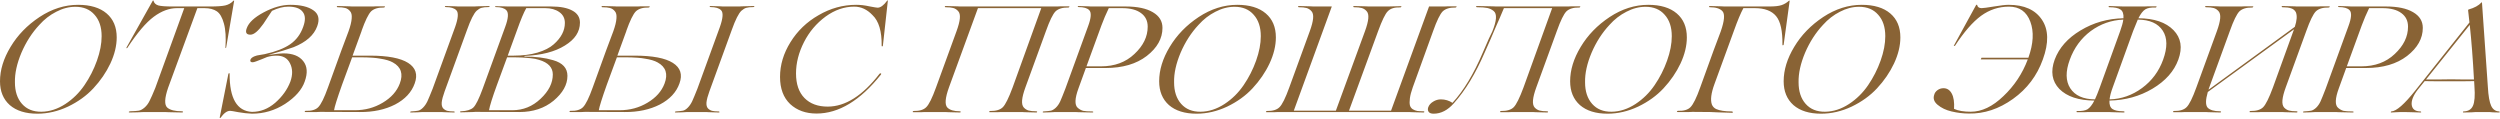<?xml version="1.0" encoding="UTF-8"?> <svg xmlns="http://www.w3.org/2000/svg" width="1830" height="87" viewBox="0 0 1830 87" fill="none"><path d="M27.373 83.223C18.764 83.223 12.031 81.126 7.174 76.931C2.391 72.664 -0 66.851 -0 59.492C-0 51.251 2.575 42.862 7.726 34.327C12.877 25.718 19.941 18.433 28.918 12.473C37.969 6.512 47.387 3.532 57.174 3.532C66.151 3.532 73.105 5.629 78.035 9.824C82.965 14.018 85.43 19.868 85.43 27.373C85.43 33.481 83.885 39.846 80.794 46.468C77.704 53.017 73.546 59.088 68.322 64.68C63.318 70.052 57.137 74.503 49.779 78.035C42.42 81.494 34.952 83.223 27.373 83.223ZM30.353 81.788C36.313 81.715 42.126 79.838 47.792 76.159C53.311 72.553 57.983 67.954 61.81 62.362C65.636 56.77 68.69 50.773 70.971 44.371C73.252 37.969 74.392 32.009 74.392 26.49C74.392 19.868 72.663 14.643 69.205 10.817C65.82 6.917 61.147 4.967 55.187 4.967C50.478 4.967 45.805 6.181 41.17 8.609C36.534 10.964 32.413 14.165 28.808 18.212C23.436 23.952 19.058 30.758 15.673 38.631C12.362 46.505 10.78 53.716 10.927 60.265C10.927 66.887 12.656 72.149 16.114 76.049C19.573 79.948 24.319 81.862 30.353 81.788ZM120.741 82.009H107.827C107.607 82.009 106.797 82.009 105.399 82.009C104.075 82.082 102.419 82.156 100.432 82.23C98.519 82.303 96.643 82.34 94.803 82.34C94.509 82.34 94.325 82.23 94.251 82.009C94.251 81.862 94.435 81.715 94.803 81.567C94.877 81.494 94.987 81.457 95.134 81.457C98.078 81.383 100.212 81.236 101.536 81.015C102.861 80.795 104.259 80.059 105.73 78.808C107.276 77.483 108.526 75.828 109.483 73.841C110.513 71.854 111.911 68.69 113.677 64.349L134.869 5.96H129.571C123.905 5.96 118.239 8.058 112.574 12.252C106.834 16.52 100.395 24.099 93.258 34.989C93.111 35.21 92.927 35.32 92.706 35.32C92.559 35.247 92.522 35.063 92.596 34.768L111.801 0.552C112.022 0.184 112.206 0.184 112.353 0.552C112.794 2.245 113.972 3.385 115.885 3.974C117.798 4.489 121.183 4.746 126.039 4.746H154.075C158.931 4.746 162.537 4.489 164.891 3.974C167.319 3.385 169.306 2.245 170.851 0.552C171.219 0.331 171.403 0.331 171.403 0.552L165.553 34.768L165.333 35.21L165.002 34.989C165.517 27.557 165.149 21.634 163.898 17.219C162.721 12.804 160.991 9.824 158.71 8.278C156.429 6.733 153.412 5.96 149.66 5.96H144.472L123.059 64.238C120.41 71.965 120.226 76.821 122.507 78.808C124.568 80.574 128.136 81.457 133.214 81.457C133.655 81.457 133.913 81.604 133.986 81.898C133.913 82.119 133.766 82.266 133.545 82.34C131.705 82.34 129.829 82.303 127.916 82.23C126.002 82.23 124.384 82.193 123.059 82.119C121.735 82.046 120.962 82.009 120.741 82.009ZM223.044 59.713C220.984 65.673 216.201 71.118 208.695 76.049C201.264 80.832 193.169 83.223 184.413 83.223C181.102 83.076 177.79 82.708 174.479 82.119C171.094 81.457 169.071 81.126 168.409 81.126C166.201 81.126 163.883 82.818 161.455 86.203C161.234 86.497 161.013 86.497 160.793 86.203L167.194 53.974C167.342 53.679 167.562 53.569 167.857 53.642C168.151 53.642 168.225 53.753 168.077 53.974C168.004 72.001 173.449 81.31 184.413 81.898C190.594 81.898 196.26 79.691 201.411 75.276C206.635 70.714 210.351 65.526 212.559 59.713C214.325 54.709 214.251 50.294 212.338 46.468C210.498 42.642 207.224 40.729 202.514 40.729C200.16 40.729 197.842 41.06 195.561 41.722C194.751 42.016 193.5 42.531 191.808 43.267C190.189 43.929 188.754 44.481 187.503 44.923C186.326 45.364 185.48 45.585 184.965 45.585C183.493 45.585 182.941 44.96 183.309 43.709C183.677 42.678 184.707 41.832 186.4 41.17C187.503 40.729 188.681 40.434 189.932 40.287L193.795 39.625C201.742 37.859 207.923 35.467 212.338 32.45C216.826 29.36 220.027 25.092 221.94 19.647C223.706 14.864 223.596 11.222 221.609 8.72C219.696 6.144 216.164 4.857 211.013 4.857C207.408 4.857 203.434 5.887 199.093 7.947L196.002 12.583C194.825 14.496 193.758 16.115 192.801 17.439C189.049 22.738 185.885 25.387 183.309 25.387C180.292 25.387 179.409 23.768 180.66 20.53C182.132 16.483 186.253 12.656 193.022 9.051C199.939 5.372 206.414 3.532 212.448 3.532C219.954 3.532 225.583 4.857 229.336 7.506C233.162 10.081 234.118 13.981 232.205 19.206C229.851 25.754 224.074 30.868 214.876 34.548C211.124 35.946 204.906 37.859 196.223 40.287C201.668 39.478 205.458 39.073 207.592 39.073C214.214 39.073 218.997 40.949 221.94 44.702C224.957 48.455 225.325 53.459 223.044 59.713ZM263.511 82.009L234.372 81.898C233.489 81.898 232.68 81.935 231.944 82.009H223.556C222.967 82.009 222.856 81.825 223.224 81.457C223.298 81.236 223.482 81.126 223.776 81.126C227.971 81.273 231.024 80.39 232.937 78.477C234.998 76.416 237.389 71.56 240.112 63.907L249.825 37.086L255.123 22.958C256.521 19.058 257.293 15.894 257.441 13.466C257.661 11.038 257.257 9.272 256.227 8.168C255.27 6.991 254.093 6.218 252.695 5.85C251.37 5.482 249.53 5.298 247.176 5.298C246.808 5.298 246.587 5.151 246.514 4.857C246.587 4.636 246.734 4.489 246.955 4.415C248.5 4.415 250.082 4.452 251.701 4.526C253.32 4.526 254.681 4.562 255.785 4.636C256.889 4.71 257.551 4.746 257.772 4.746H270.354C270.428 4.746 270.686 4.746 271.127 4.746C271.569 4.746 272.157 4.746 272.893 4.746C273.629 4.673 274.402 4.636 275.211 4.636C276.094 4.636 277.087 4.636 278.191 4.636C279.295 4.636 280.325 4.636 281.282 4.636C281.87 4.636 281.981 4.82 281.613 5.188C281.466 5.409 281.245 5.519 280.95 5.519C276.83 5.445 273.739 6.365 271.679 8.278C269.692 10.265 267.338 15.085 264.615 22.738L264.836 22.296L258.103 40.729H270.796C283.82 40.729 293.129 42.495 298.721 46.027C304.313 49.559 305.932 54.562 303.577 61.038C301.296 67.513 296.513 72.664 289.229 76.49C281.87 80.243 273.298 82.082 263.511 82.009ZM335.365 4.746H347.286C347.507 4.746 348.132 4.71 349.162 4.636C350.266 4.562 351.627 4.526 353.246 4.526C354.865 4.452 356.447 4.415 357.992 4.415C358.434 4.415 358.544 4.562 358.323 4.857C358.25 5.077 358.029 5.188 357.661 5.188C355.38 5.188 353.651 5.372 352.473 5.74C351.37 6.034 350.192 6.733 348.941 7.837C346.881 9.75 344.526 14.422 341.877 21.855L325.432 66.998C324.254 70.236 323.555 72.885 323.334 74.945C323.187 76.931 323.555 78.403 324.438 79.36C325.321 80.243 326.315 80.832 327.418 81.126C328.596 81.42 330.214 81.567 332.275 81.567C332.643 81.567 332.827 81.715 332.827 82.009C332.827 82.23 332.716 82.34 332.496 82.34C331.171 82.34 329.81 82.303 328.412 82.23C327.014 82.23 325.836 82.193 324.88 82.119C323.923 82.046 323.371 82.009 323.224 82.009H311.304C311.083 82.009 310.421 82.009 309.317 82.009C308.287 82.082 306.962 82.156 305.343 82.23C303.725 82.303 302.142 82.34 300.597 82.34C300.303 82.34 300.193 82.193 300.266 81.898L300.818 81.567C303.32 81.42 305.086 81.236 306.116 81.015C307.22 80.795 308.397 80.059 309.648 78.808C310.899 77.557 311.966 76.012 312.849 74.172C313.732 72.259 315.02 69.168 316.712 64.901L333.158 19.757C335.439 13.282 335.733 9.198 334.041 7.506C332.569 5.96 329.994 5.188 326.315 5.188C325.947 5.188 325.726 5.041 325.652 4.746C325.652 4.526 325.8 4.415 326.094 4.415C327.418 4.415 328.78 4.452 330.178 4.526C331.576 4.526 332.753 4.562 333.71 4.636C334.666 4.71 335.218 4.746 335.365 4.746ZM244.527 80.684H259.759C267.264 80.684 274.07 78.845 280.178 75.165C286.359 71.486 290.516 66.814 292.65 61.148C295.299 54.157 293.607 49.007 287.573 45.695C285.365 44.444 282.275 43.525 278.301 42.936C276.756 42.642 274.99 42.421 273.003 42.274C270.354 42.053 266.97 41.943 262.849 41.943H257.772L250.377 62.031C246.845 71.965 244.895 78.183 244.527 80.684ZM380.153 82.009L347.924 81.898C347.703 81.898 347.041 81.935 345.937 82.009C344.907 82.009 343.582 82.046 341.964 82.119C340.345 82.193 338.763 82.23 337.218 82.23C336.85 82.23 336.702 82.082 336.776 81.788C336.85 81.567 337.07 81.457 337.438 81.457C341.633 81.31 344.649 80.39 346.489 78.698C348.329 76.931 350.61 72.333 353.332 64.901L369.778 19.757C372.133 13.429 372.427 9.345 370.661 7.506C369.189 5.96 366.614 5.188 362.935 5.188C362.567 5.188 362.383 5.077 362.383 4.857L362.714 4.526C364.48 4.526 366.467 4.562 368.674 4.636L371.986 4.746H403.442C410.065 4.746 415.216 5.74 418.895 7.726C422.648 9.713 424.524 12.656 424.524 16.556C424.524 23.253 420.845 28.845 413.487 33.333C406.202 37.896 396.342 40.434 383.906 40.949L383.796 41.391C391.964 41.391 398.991 42.274 404.877 44.04C411.868 46.027 415.363 49.853 415.363 55.519C415.363 61.994 411.978 68.065 405.208 73.731C398.512 79.249 390.161 82.009 380.153 82.009ZM378.387 22.296L371.655 40.729H376.07C382.545 40.729 388.321 39.993 393.398 38.521C398.549 36.976 402.523 34.952 405.319 32.45C410.764 27.668 413.487 22.443 413.487 16.777C413.487 13.392 412.125 10.743 409.403 8.83C406.68 6.917 403.259 5.96 399.138 5.96H385.231C383.465 8.977 381.184 14.422 378.387 22.296ZM375.959 41.943H371.213L363.818 62.031C360.433 71.302 358.483 77.52 357.968 80.684H375.076C382.95 80.684 389.83 77.888 395.716 72.296C401.676 66.704 404.657 60.78 404.657 54.525C404.657 49.375 401.309 45.806 394.613 43.819C392.847 43.23 390.786 42.826 388.432 42.605C384.532 42.163 380.374 41.943 375.959 41.943ZM457.314 82.009L428.175 81.898C427.292 81.898 426.483 81.935 425.747 82.009H417.358C416.77 82.009 416.659 81.825 417.027 81.457C417.101 81.236 417.285 81.126 417.579 81.126C421.773 81.273 424.827 80.39 426.74 78.477C428.801 76.416 431.192 71.56 433.915 63.907L443.628 37.086L448.926 22.958C450.324 19.058 451.096 15.894 451.243 13.466C451.464 11.038 451.059 9.272 450.029 8.168C449.073 6.991 447.895 6.218 446.497 5.85C445.173 5.482 443.333 5.298 440.979 5.298C440.611 5.298 440.39 5.151 440.316 4.857C440.39 4.636 440.537 4.489 440.758 4.415C442.303 4.415 443.885 4.452 445.504 4.526C447.123 4.526 448.484 4.562 449.588 4.636C450.692 4.71 451.354 4.746 451.575 4.746H464.157C464.231 4.746 464.488 4.746 464.93 4.746C465.371 4.746 465.96 4.746 466.696 4.746C467.432 4.673 468.204 4.636 469.014 4.636C469.897 4.636 470.89 4.636 471.994 4.636C473.098 4.636 474.128 4.636 475.084 4.636C475.673 4.636 475.783 4.82 475.416 5.188C475.268 5.409 475.048 5.519 474.753 5.519C470.633 5.445 467.542 6.365 465.482 8.278C463.495 10.265 461.14 15.085 458.418 22.738L458.639 22.296L451.906 40.729H464.599C477.623 40.729 486.931 42.495 492.524 46.027C498.116 49.559 499.735 54.562 497.38 61.038C495.099 67.513 490.316 72.664 483.031 76.49C475.673 80.243 467.101 82.082 457.314 82.009ZM529.168 4.746H541.089C541.309 4.746 541.935 4.71 542.965 4.636C544.069 4.562 545.43 4.526 547.049 4.526C548.668 4.452 550.25 4.415 551.795 4.415C552.237 4.415 552.347 4.562 552.126 4.857C552.053 5.077 551.832 5.188 551.464 5.188C549.183 5.188 547.454 5.372 546.276 5.74C545.173 6.034 543.995 6.733 542.744 7.837C540.684 9.75 538.329 14.422 535.68 21.855L519.234 66.998C518.057 70.236 517.358 72.885 517.137 74.945C516.99 76.931 517.358 78.403 518.241 79.36C519.124 80.243 520.117 80.832 521.221 81.126C522.398 81.42 524.017 81.567 526.078 81.567C526.446 81.567 526.63 81.715 526.63 82.009C526.63 82.23 526.519 82.34 526.298 82.34C524.974 82.34 523.613 82.303 522.215 82.23C520.816 82.23 519.639 82.193 518.683 82.119C517.726 82.046 517.174 82.009 517.027 82.009H505.106C504.886 82.009 504.223 82.009 503.12 82.009C502.09 82.082 500.765 82.156 499.146 82.23C497.527 82.303 495.945 82.34 494.4 82.34C494.106 82.34 493.995 82.193 494.069 81.898L494.621 81.567C497.123 81.42 498.889 81.236 499.919 81.015C501.023 80.795 502.2 80.059 503.451 78.808C504.702 77.557 505.769 76.012 506.652 74.172C507.535 72.259 508.822 69.168 510.515 64.901L526.961 19.757C529.242 13.282 529.536 9.198 527.844 7.506C526.372 5.96 523.797 5.188 520.117 5.188C519.749 5.188 519.529 5.041 519.455 4.746C519.455 4.526 519.602 4.415 519.897 4.415C521.221 4.415 522.582 4.452 523.981 4.526C525.379 4.526 526.556 4.562 527.513 4.636C528.469 4.71 529.021 4.746 529.168 4.746ZM438.33 80.684H453.561C461.067 80.684 467.873 78.845 473.981 75.165C480.162 71.486 484.319 66.814 486.453 61.148C489.102 54.157 487.41 49.007 481.376 45.695C479.168 44.444 476.078 43.525 472.104 42.936C470.559 42.642 468.793 42.421 466.806 42.274C464.157 42.053 460.772 41.943 456.652 41.943H451.575L444.179 62.031C440.647 71.965 438.698 78.183 438.33 80.684ZM597.697 83.112C589.824 83.112 583.385 80.795 578.382 76.159C573.451 71.45 570.986 64.827 570.986 56.291C570.986 47.535 573.525 39.073 578.602 30.905C583.68 22.664 590.523 16.078 599.132 11.148C607.815 6.071 617.013 3.532 626.726 3.532C629.89 3.532 633.091 3.9 636.328 4.636C639.787 5.298 641.81 5.629 642.399 5.629C644.533 5.629 646.851 3.937 649.353 0.552C649.426 0.258 649.573 0.184 649.794 0.331L649.905 0.552L646.262 33.554C646.189 33.922 645.968 34.032 645.6 33.885C645.379 33.885 645.306 33.775 645.379 33.554C645.526 22.885 643.282 15.379 638.646 11.038C634.746 6.917 630.295 4.857 625.291 4.857C618.006 4.857 611.016 7.285 604.32 12.142C597.624 17.072 592.362 23.289 588.536 30.795C584.636 38.447 582.686 46.1 582.686 53.753C582.686 61.553 584.746 67.55 588.867 71.744C592.988 75.938 598.654 78.035 605.865 78.035C618.816 78.035 631.472 70.015 643.834 53.974C644.57 53.532 644.974 53.569 645.048 54.084L644.827 54.636C629.669 73.62 613.959 83.112 597.697 83.112ZM782.298 4.636C782.887 4.636 782.997 4.82 782.629 5.188C782.556 5.409 782.335 5.519 781.967 5.519C777.847 5.445 774.756 6.365 772.696 8.278C770.709 10.265 768.354 15.085 765.632 22.738L750.621 63.907C749.223 67.734 748.413 70.861 748.193 73.289C747.972 75.717 748.376 77.52 749.407 78.698C750.437 79.801 751.614 80.537 752.939 80.905C754.337 81.273 756.213 81.457 758.568 81.457C758.936 81.457 759.156 81.604 759.23 81.898C759.156 82.119 759.009 82.266 758.789 82.34C757.243 82.34 755.661 82.303 754.042 82.23C752.424 82.23 751.062 82.193 749.959 82.119C748.855 82.046 748.193 82.009 747.972 82.009H735.389H734.616C734.175 82.009 733.586 82.009 732.85 82.009C732.188 82.082 731.416 82.119 730.533 82.119C729.723 82.119 728.767 82.119 727.663 82.119C726.559 82.119 725.529 82.119 724.572 82.119C723.984 82.119 723.873 81.935 724.241 81.567C724.388 81.347 724.572 81.236 724.793 81.236C729.061 81.31 732.151 80.39 734.065 78.477C735.978 76.564 738.369 71.744 741.239 64.018L762.21 5.96H715.853L694.661 63.907C691.865 71.633 691.46 76.564 693.447 78.698C695.213 80.537 698.266 81.457 702.608 81.457C702.976 81.457 703.196 81.604 703.27 81.898C703.196 82.119 703.049 82.266 702.828 82.34C701.283 82.34 699.701 82.303 698.082 82.23C696.463 82.23 695.102 82.193 693.998 82.119C692.895 82.046 692.232 82.009 692.012 82.009H679.429H678.767C678.252 82.009 677.626 82.009 676.89 82.009C676.228 82.082 675.455 82.119 674.572 82.119C673.763 82.119 672.806 82.119 671.703 82.119C670.599 82.119 669.569 82.119 668.612 82.119C668.024 82.119 667.913 81.935 668.281 81.567C668.355 81.347 668.539 81.236 668.833 81.236C673.027 81.31 676.081 80.39 677.994 78.477C679.981 76.564 682.372 71.744 685.168 64.018L700.179 22.848C701.578 19.021 702.387 15.894 702.608 13.466C702.828 11.038 702.424 9.272 701.394 8.168C700.363 6.991 699.149 6.218 697.751 5.85C696.427 5.482 694.587 5.298 692.232 5.298C691.865 5.298 691.644 5.151 691.57 4.857C691.644 4.636 691.791 4.489 692.012 4.415C693.557 4.415 695.139 4.452 696.758 4.526C698.377 4.526 699.738 4.562 700.842 4.636C701.945 4.71 702.608 4.746 702.828 4.746H771.482H772.144C772.659 4.746 773.248 4.746 773.91 4.746C774.646 4.673 775.418 4.636 776.228 4.636C777.111 4.636 778.104 4.636 779.208 4.636C780.312 4.636 781.342 4.636 782.298 4.636ZM798.5 4.746H823.997C832.532 4.746 839.155 6.144 843.864 8.941C848.574 11.663 850.928 15.489 850.928 20.42C850.928 28.146 847.102 34.989 839.449 40.949C831.797 46.836 821.753 49.779 809.317 49.779H794.858L789.449 64.68C786.727 72.112 786.543 76.858 788.898 78.918C790.149 80.022 791.473 80.758 792.871 81.126C794.343 81.42 796.55 81.567 799.494 81.567C800.009 81.567 800.266 81.715 800.266 82.009C800.266 82.23 800.082 82.34 799.714 82.34C797.948 82.34 796.109 82.303 794.196 82.23C792.282 82.23 790.664 82.193 789.339 82.119C788.088 82.046 787.352 82.009 787.132 82.009H774.438C774.218 82.009 773.555 82.009 772.452 82.009C771.348 82.082 769.987 82.156 768.368 82.23C766.749 82.303 765.167 82.34 763.622 82.34C763.327 82.34 763.217 82.193 763.291 81.898C763.438 81.678 763.622 81.567 763.842 81.567C766.344 81.42 768.147 81.236 769.251 81.015C770.281 80.795 771.458 80.096 772.783 78.918C774.107 77.667 775.211 76.085 776.094 74.172C776.977 72.185 778.228 69.095 779.847 64.901L796.403 19.426C798.758 13.172 799.052 9.161 797.286 7.395C795.814 5.924 793.239 5.188 789.56 5.188C789.192 5.188 788.971 5.041 788.898 4.746C788.898 4.526 789.045 4.415 789.339 4.415C790.664 4.415 792.025 4.452 793.423 4.526C794.821 4.526 795.962 4.562 796.845 4.636C797.801 4.71 798.353 4.746 798.5 4.746ZM795.299 48.565H805.895C815.903 48.565 824.07 45.548 830.399 39.514C836.874 33.481 840.112 26.821 840.112 19.537C840.112 15.269 838.493 11.957 835.255 9.603C832.017 7.175 827.418 5.96 821.458 5.96H811.635C809.574 10.228 807.772 14.459 806.226 18.654L795.299 48.565ZM875.88 83.223C867.271 83.223 860.538 81.126 855.681 76.931C850.898 72.664 848.507 66.851 848.507 59.492C848.507 51.251 851.082 42.862 856.233 34.327C861.384 25.718 868.448 18.433 877.425 12.473C886.476 6.512 895.895 3.532 905.681 3.532C914.658 3.532 921.612 5.629 926.542 9.824C931.472 14.018 933.937 19.868 933.937 27.373C933.937 33.481 932.392 39.846 929.301 46.468C926.211 53.017 922.053 59.088 916.829 64.68C911.825 70.052 905.644 74.503 898.286 78.035C890.928 81.494 883.459 83.223 875.88 83.223ZM878.86 81.788C884.82 81.715 890.633 79.838 896.299 76.159C901.818 72.553 906.491 67.954 910.317 62.362C914.143 56.77 917.197 50.773 919.478 44.371C921.759 37.969 922.9 32.009 922.9 26.49C922.9 19.868 921.17 14.643 917.712 10.817C914.327 6.917 909.655 4.967 903.694 4.967C898.985 4.967 894.313 6.181 889.677 8.609C885.041 10.964 880.92 14.165 877.315 18.212C871.943 23.952 867.565 30.758 864.18 38.631C860.869 46.505 859.287 53.716 859.434 60.265C859.434 66.887 861.163 72.149 864.622 76.049C868.08 79.948 872.826 81.862 878.86 81.788ZM1065.72 4.636C1066.3 4.636 1066.42 4.82 1066.05 5.188C1065.9 5.409 1065.68 5.519 1065.39 5.519C1061.26 5.445 1058.17 6.365 1056.11 8.278C1054.13 10.265 1051.77 15.085 1049.05 22.738L1034.15 63.907C1033.05 66.998 1032.35 69.647 1032.05 71.854C1031.76 74.062 1031.76 75.791 1032.05 77.042C1032.35 78.219 1033.01 79.176 1034.04 79.912C1035.14 80.574 1036.28 81.015 1037.46 81.236C1038.64 81.383 1040.15 81.457 1041.99 81.457C1042.35 81.457 1042.57 81.604 1042.65 81.898C1042.57 82.119 1042.43 82.266 1042.21 82.34C1040.66 82.34 1039.08 82.303 1037.46 82.23C1035.84 82.23 1034.48 82.193 1033.38 82.119C1032.27 82.046 1031.61 82.009 1031.39 82.009H938.012H937.35C936.835 82.009 936.21 82.009 935.474 82.009C934.812 82.082 934.039 82.119 933.156 82.119C932.346 82.119 931.39 82.119 930.286 82.119C929.182 82.119 928.152 82.119 927.196 82.119C926.607 82.119 926.497 81.935 926.865 81.567C926.938 81.347 927.122 81.236 927.416 81.236C931.611 81.31 934.664 80.39 936.577 78.477C938.564 76.564 940.956 71.744 943.752 64.018L958.763 22.848C960.161 19.021 960.97 15.894 961.191 13.466C961.412 11.038 961.007 9.272 959.977 8.168C958.947 6.991 957.733 6.218 956.335 5.85C955.01 5.482 953.171 5.298 950.816 5.298C950.448 5.298 950.227 5.151 950.154 4.857C950.227 4.636 950.374 4.489 950.595 4.415C952.14 4.415 953.722 4.452 955.341 4.526C956.96 4.526 958.321 4.562 959.425 4.636C960.529 4.71 961.191 4.746 961.412 4.746H974.878L947.063 81.015H977.858L999.16 22.848C1000.56 19.021 1001.37 15.894 1001.59 13.466C1001.81 11.038 1001.4 9.272 1000.37 8.168C999.344 6.991 998.13 6.218 996.732 5.85C995.407 5.482 993.568 5.298 991.213 5.298C990.845 5.298 990.624 5.151 990.551 4.857C990.624 4.636 990.772 4.489 990.992 4.415C992.538 4.415 994.12 4.452 995.738 4.526C997.357 4.526 998.719 4.562 999.822 4.636C1000.93 4.71 1001.59 4.746 1001.81 4.746H1014.39C1014.47 4.746 1015.05 4.746 1016.16 4.746C1017.34 4.673 1018.77 4.636 1020.46 4.636C1022.15 4.562 1023.77 4.526 1025.32 4.526C1025.91 4.526 1026.02 4.71 1025.65 5.077C1025.5 5.298 1025.28 5.409 1024.99 5.409C1020.79 5.261 1017.74 6.218 1015.83 8.278C1013.99 10.118 1011.63 14.974 1008.76 22.848L987.46 81.015H1018.25L1046.07 4.746H1054.9H1055.67C1056.11 4.746 1056.67 4.746 1057.33 4.746C1058.06 4.673 1058.84 4.636 1059.65 4.636C1060.53 4.636 1061.52 4.636 1062.63 4.636C1063.73 4.636 1064.76 4.636 1065.72 4.636ZM1156.27 4.636C1156.85 4.636 1156.96 4.82 1156.6 5.188C1156.52 5.409 1156.3 5.519 1155.93 5.519C1151.81 5.445 1148.72 6.365 1146.66 8.278C1144.68 10.265 1142.32 15.085 1139.6 22.738L1124.59 63.907C1123.19 67.734 1122.38 70.861 1122.16 73.289C1121.94 75.717 1122.34 77.52 1123.37 78.698C1124.4 79.801 1125.58 80.537 1126.91 80.905C1128.3 81.273 1130.18 81.457 1132.53 81.457C1132.9 81.457 1133.12 81.604 1133.2 81.898C1133.12 82.119 1132.98 82.266 1132.76 82.34C1131.21 82.34 1129.63 82.303 1128.01 82.23C1126.39 82.23 1125.03 82.193 1123.93 82.119C1122.82 82.046 1122.16 82.009 1121.94 82.009H1109.36H1108.58C1108.14 82.009 1107.55 82.009 1106.82 82.009C1106.15 82.082 1105.38 82.119 1104.5 82.119C1103.69 82.119 1102.73 82.119 1101.63 82.119C1100.53 82.119 1099.5 82.119 1098.54 82.119C1097.95 82.119 1097.84 81.935 1098.21 81.567C1098.35 81.347 1098.54 81.236 1098.76 81.236C1103.03 81.31 1106.12 80.39 1108.03 78.477C1109.94 76.564 1112.34 71.744 1115.21 64.018L1136.18 5.96H1100.86L1097.77 13.245C1097.18 14.717 1096.04 17.329 1094.34 21.082C1092.73 24.835 1091.66 27.336 1091.14 28.587L1086.84 38.3C1080.14 53.826 1072.6 66.262 1064.21 75.607C1059.72 80.684 1054.79 83.223 1049.42 83.223C1047.73 83.223 1046.55 82.818 1045.89 82.009C1045.15 81.126 1045.01 79.985 1045.45 78.587C1046.04 76.895 1047.25 75.497 1049.09 74.393C1050.86 73.289 1052.73 72.737 1054.72 72.737C1057.81 72.737 1060.64 73.584 1063.22 75.276C1071.39 66.372 1078.78 54.121 1085.4 38.521L1089.82 28.367L1092.36 23.069C1095.6 15.122 1095.93 10.118 1093.35 8.058C1092.03 6.954 1090.48 6.218 1088.72 5.85C1087.02 5.482 1084.56 5.298 1081.32 5.298C1080.81 5.298 1080.51 5.151 1080.44 4.857C1080.51 4.636 1080.69 4.489 1080.99 4.415C1082.98 4.415 1085.04 4.452 1087.17 4.526C1089.38 4.526 1091.22 4.562 1092.69 4.636C1094.16 4.71 1095.04 4.746 1095.34 4.746H1145.45H1146.11C1146.63 4.746 1147.21 4.746 1147.88 4.746C1148.61 4.673 1149.38 4.636 1150.19 4.636C1151.08 4.636 1152.07 4.636 1153.17 4.636C1154.28 4.636 1155.31 4.636 1156.27 4.636ZM1176.72 83.223C1168.11 83.223 1161.37 81.126 1156.52 76.931C1151.73 72.664 1149.34 66.851 1149.34 59.492C1149.34 51.251 1151.92 42.862 1157.07 34.327C1162.22 25.718 1169.28 18.433 1178.26 12.473C1187.31 6.512 1196.73 3.532 1206.52 3.532C1215.49 3.532 1222.45 5.629 1227.38 9.824C1232.31 14.018 1234.77 19.868 1234.77 27.373C1234.77 33.481 1233.23 39.846 1230.14 46.468C1227.05 53.017 1222.89 59.088 1217.67 64.68C1212.66 70.052 1206.48 74.503 1199.12 78.035C1191.76 81.494 1184.3 83.223 1176.72 83.223ZM1179.7 81.788C1185.66 81.715 1191.47 79.838 1197.14 76.159C1202.65 72.553 1207.33 67.954 1211.15 62.362C1214.98 56.77 1218.03 50.773 1220.31 44.371C1222.6 37.969 1223.74 32.009 1223.74 26.49C1223.74 19.868 1222.01 14.643 1218.55 10.817C1215.16 6.917 1210.49 4.967 1204.53 4.967C1199.82 4.967 1195.15 6.181 1190.51 8.609C1185.88 10.964 1181.76 14.165 1178.15 18.212C1172.78 23.952 1168.4 30.758 1165.02 38.631C1161.71 46.505 1160.12 53.716 1160.27 60.265C1160.27 66.887 1162 72.149 1165.46 76.049C1168.92 79.948 1173.66 81.862 1179.7 81.788ZM1309.49 0.552C1309.78 0.405 1309.97 0.405 1310.04 0.552L1305.63 32.782C1305.55 32.929 1305.44 33.039 1305.29 33.113C1305.15 33.186 1305 33.186 1304.85 33.113C1304.78 33.039 1304.74 32.929 1304.74 32.782C1304.89 22.701 1303.34 15.71 1300.11 11.81C1296.87 7.91 1291.68 5.96 1284.54 5.96H1276.16C1274.17 9.64 1271.89 15.085 1269.31 22.296L1254.96 61.589C1252.54 68.212 1251.91 73.179 1253.09 76.49C1253.68 77.962 1254.71 79.066 1256.18 79.801C1258.83 80.979 1262.62 81.567 1267.55 81.567C1268.13 81.567 1268.43 81.751 1268.43 82.119C1268.5 82.266 1268.47 82.377 1268.32 82.45C1268.25 82.524 1268.1 82.561 1267.88 82.561L1257.06 82.23L1252.2 82.009L1238.85 81.898C1237.97 81.898 1237.16 81.935 1236.42 82.009H1228.03C1227.44 82.009 1227.33 81.825 1227.7 81.457C1227.77 81.236 1227.96 81.126 1228.25 81.126C1232.45 81.273 1235.5 80.39 1237.41 78.477C1239.47 76.416 1241.87 71.56 1244.59 63.907L1254.3 37.086L1259.6 22.958C1262.32 15.158 1262.73 10.228 1260.81 8.168C1259.05 6.255 1255.99 5.298 1251.65 5.298C1251.28 5.298 1251.06 5.151 1250.99 4.857C1251.06 4.636 1251.21 4.489 1251.43 4.415C1252.98 4.415 1254.56 4.452 1256.18 4.526C1257.8 4.526 1259.16 4.562 1260.26 4.636C1261.37 4.71 1262.03 4.746 1262.25 4.746H1295.14C1299.11 4.746 1302.09 4.415 1304.08 3.753C1306.07 3.091 1307.87 2.024 1309.49 0.552ZM1333.01 83.223C1324.4 83.223 1317.67 81.126 1312.81 76.931C1308.03 72.664 1305.64 66.851 1305.64 59.492C1305.64 51.251 1308.21 42.862 1313.36 34.327C1318.51 25.718 1325.58 18.433 1334.55 12.473C1343.6 6.512 1353.02 3.532 1362.81 3.532C1371.79 3.532 1378.74 5.629 1383.67 9.824C1388.6 14.018 1391.07 19.868 1391.07 27.373C1391.07 33.481 1389.52 39.846 1386.43 46.468C1383.34 53.017 1379.18 59.088 1373.96 64.68C1368.95 70.052 1362.77 74.503 1355.42 78.035C1348.06 81.494 1340.59 83.223 1333.01 83.223ZM1335.99 81.788C1341.95 81.715 1347.76 79.838 1353.43 76.159C1358.95 72.553 1363.62 67.954 1367.45 62.362C1371.27 56.77 1374.33 50.773 1376.61 44.371C1378.89 37.969 1380.03 32.009 1380.03 26.49C1380.03 19.868 1378.3 14.643 1374.84 10.817C1371.46 6.917 1366.78 4.967 1360.82 4.967C1356.11 4.967 1351.44 6.181 1346.81 8.609C1342.17 10.964 1338.05 14.165 1334.44 18.212C1329.07 23.952 1324.69 30.758 1321.31 38.631C1318 46.505 1316.42 53.716 1316.56 60.265C1316.56 66.887 1318.29 72.149 1321.75 76.049C1325.21 79.948 1329.96 81.862 1335.99 81.788ZM1470.32 3.532C1481.72 3.532 1489.85 7.175 1494.71 14.459C1499.57 21.671 1499.79 31.347 1495.37 43.488C1491.1 55.408 1483.82 65.048 1473.52 72.406C1463.22 79.764 1452.44 83.333 1441.18 83.112C1437.06 83.112 1432.83 82.597 1428.48 81.567C1424.44 80.611 1421.05 78.992 1418.33 76.711C1415.68 74.503 1414.87 72.001 1415.9 69.205C1416.2 68.028 1416.97 66.961 1418.22 66.004C1419.54 65.048 1421.02 64.57 1422.64 64.57C1425.28 64.57 1427.31 65.894 1428.71 68.543C1430.1 71.118 1430.66 74.834 1430.36 79.691C1433.38 81.089 1437.46 81.788 1442.61 81.788C1450.63 81.788 1458.58 77.999 1466.45 70.419C1474.47 62.84 1480.43 53.863 1484.33 43.488H1449.9L1450.45 42.274H1484.78C1488.46 31.972 1488.93 23.179 1486.21 15.894C1483.49 8.536 1478.26 4.857 1470.54 4.857C1463.11 4.857 1456.3 7.101 1450.12 11.59C1444.01 16.078 1437.65 23.4 1431.02 33.554H1430.14L1446.59 3.532H1447.25C1447.54 5.151 1448.65 5.96 1450.56 5.96C1451.74 5.96 1454.75 5.556 1459.61 4.746C1464.47 3.937 1468.04 3.532 1470.32 3.532ZM1565.3 13.356C1576.85 13.429 1585.42 16.336 1591.02 22.075C1596.54 27.741 1597.71 34.916 1594.55 43.598C1591.46 52.134 1585.17 59.235 1575.67 64.901C1566.26 70.493 1555.73 73.4 1544.11 73.62C1543.96 76.637 1544.7 78.698 1546.31 79.801C1547.93 80.905 1550.62 81.457 1554.37 81.457C1554.89 81.457 1555.14 81.641 1555.14 82.009C1555.14 82.23 1555 82.34 1554.7 82.34C1553.16 82.34 1551.54 82.303 1549.85 82.23C1548.23 82.23 1546.87 82.193 1545.76 82.119C1544.66 82.046 1544 82.009 1543.78 82.009H1531.19H1530.42C1529.98 82.009 1529.39 82.009 1528.65 82.009C1527.99 82.082 1527.22 82.119 1526.34 82.119C1525.53 82.119 1524.57 82.119 1523.47 82.119C1522.36 82.119 1521.33 82.119 1520.38 82.119C1519.93 82.119 1519.82 81.935 1520.05 81.567C1520.19 81.347 1520.38 81.236 1520.6 81.236C1523.83 81.383 1526.3 80.979 1527.99 80.022C1529.76 78.918 1531.45 76.784 1533.07 73.62C1521.59 73.547 1513.05 70.714 1507.46 65.121C1502.02 59.456 1500.88 52.281 1504.04 43.598C1507.28 34.989 1513.57 27.888 1522.91 22.296C1532.41 16.556 1542.89 13.576 1554.37 13.356C1554.59 10.191 1553.86 8.058 1552.16 6.954C1550.55 5.85 1547.86 5.298 1544.11 5.298C1543.74 5.298 1543.52 5.151 1543.44 4.857C1543.52 4.636 1543.67 4.489 1543.89 4.415C1545.87 4.415 1548.15 4.489 1550.73 4.636C1553.3 4.71 1554.63 4.746 1554.7 4.746H1567.29H1567.95C1568.46 4.746 1569.05 4.746 1569.71 4.746C1570.45 4.673 1571.22 4.636 1572.03 4.636C1572.91 4.636 1573.91 4.636 1575.01 4.636C1576.12 4.636 1577.15 4.636 1578.1 4.636C1578.69 4.636 1578.8 4.82 1578.43 5.188C1578.36 5.409 1578.18 5.519 1577.88 5.519C1574.57 5.372 1572.07 5.813 1570.38 6.843C1568.68 7.874 1566.99 10.044 1565.3 13.356ZM1583.4 43.709C1586.64 34.805 1586.56 27.741 1583.18 22.517C1579.72 17.145 1573.61 14.422 1564.86 14.349C1562.87 19.206 1561.73 22.002 1561.44 22.738L1546.54 63.907C1545.21 67.513 1544.44 70.456 1544.22 72.737C1552.83 72.516 1560.74 69.757 1567.95 64.459C1575.16 59.161 1580.31 52.244 1583.4 43.709ZM1533.51 72.737C1534.54 70.53 1535.72 67.623 1537.04 64.018L1551.94 22.848C1553.19 19.389 1553.97 16.556 1554.26 14.349C1545.5 14.717 1537.56 17.513 1530.42 22.738C1523.36 28.035 1518.24 35.026 1515.08 43.709C1511.91 52.318 1512.02 59.272 1515.41 64.57C1518.87 69.941 1524.9 72.664 1533.51 72.737ZM1704.86 4.636C1705.44 4.636 1705.56 4.82 1705.19 5.188C1705.11 5.409 1704.89 5.519 1704.52 5.519C1700.4 5.445 1697.31 6.365 1695.25 8.278C1693.27 10.265 1690.91 15.085 1688.19 22.738L1673.18 63.907C1671.78 67.734 1670.97 70.861 1670.75 73.289C1670.53 75.717 1670.93 77.52 1671.96 78.698C1672.99 79.801 1674.17 80.537 1675.5 80.905C1676.89 81.273 1678.77 81.457 1681.13 81.457C1681.49 81.457 1681.71 81.604 1681.79 81.898C1681.71 82.119 1681.57 82.266 1681.35 82.34C1679.8 82.34 1678.22 82.303 1676.6 82.23C1674.98 82.23 1673.62 82.193 1672.52 82.119C1671.41 82.046 1670.75 82.009 1670.53 82.009H1657.95H1657.17C1656.73 82.009 1656.14 82.009 1655.41 82.009C1654.75 82.082 1653.97 82.119 1653.09 82.119C1652.28 82.119 1651.32 82.119 1650.22 82.119C1649.12 82.119 1648.09 82.119 1647.13 82.119C1646.54 82.119 1646.43 81.935 1646.8 81.567C1646.95 81.347 1647.13 81.236 1647.35 81.236C1651.62 81.31 1654.71 80.39 1656.62 78.477C1658.54 76.564 1660.93 71.744 1663.8 64.018L1678.7 22.848L1679.25 21.413L1616.11 67.329C1614.42 73.142 1614.39 76.968 1616 78.808C1617.7 80.574 1620.75 81.457 1625.17 81.457C1625.53 81.457 1625.75 81.604 1625.83 81.898C1625.75 82.119 1625.61 82.266 1625.39 82.34C1623.84 82.34 1622.26 82.303 1620.64 82.23C1619.02 82.23 1617.66 82.193 1616.56 82.119C1615.45 82.046 1614.79 82.009 1614.57 82.009H1601.99H1601.32C1600.81 82.009 1600.18 82.009 1599.45 82.009C1598.79 82.082 1598.01 82.119 1597.13 82.119C1596.32 82.119 1595.36 82.119 1594.26 82.119C1593.16 82.119 1592.13 82.119 1591.17 82.119C1590.58 82.119 1590.47 81.935 1590.84 81.567C1590.91 81.347 1591.1 81.236 1591.39 81.236C1595.58 81.31 1598.64 80.39 1600.55 78.477C1602.54 76.564 1604.93 71.744 1607.73 64.018L1622.74 22.848C1624.14 19.021 1624.94 15.894 1625.17 13.466C1625.39 11.038 1624.98 9.272 1623.95 8.168C1622.92 6.991 1621.71 6.218 1620.31 5.85C1618.98 5.482 1617.14 5.298 1614.79 5.298C1614.42 5.298 1614.2 5.151 1614.13 4.857C1614.2 4.636 1614.35 4.489 1614.57 4.415C1616.11 4.415 1617.7 4.452 1619.32 4.526C1620.93 4.526 1622.3 4.562 1623.4 4.636C1624.5 4.71 1625.17 4.746 1625.39 4.746H1637.97C1638.04 4.746 1638.3 4.746 1638.74 4.746C1639.18 4.746 1639.77 4.746 1640.51 4.746C1641.24 4.673 1642.02 4.636 1642.83 4.636C1643.71 4.636 1644.7 4.636 1645.81 4.636C1646.91 4.636 1647.94 4.636 1648.9 4.636C1649.48 4.636 1649.59 4.82 1649.23 5.188C1649.08 5.409 1648.86 5.519 1648.56 5.519C1644.44 5.445 1641.35 6.365 1639.29 8.278C1637.31 10.265 1634.95 15.085 1632.23 22.738L1617.22 63.907C1617 64.349 1616.81 64.938 1616.67 65.673L1679.8 19.647C1681.35 15.011 1681.6 11.442 1680.57 8.941C1679.76 7.469 1678.59 6.512 1677.04 6.071C1675.57 5.556 1673.47 5.298 1670.75 5.298C1670.38 5.298 1670.2 5.114 1670.2 4.746C1670.2 4.526 1670.31 4.415 1670.53 4.415C1672.07 4.415 1673.66 4.452 1675.28 4.526C1676.89 4.526 1678.26 4.562 1679.36 4.636C1680.46 4.71 1681.13 4.746 1681.35 4.746H1694.04H1694.7C1695.22 4.746 1695.81 4.746 1696.47 4.746C1697.2 4.673 1697.98 4.636 1698.79 4.636C1699.67 4.636 1700.66 4.636 1701.77 4.636C1702.87 4.636 1703.9 4.636 1704.86 4.636ZM1721.06 4.746H1746.55C1755.09 4.746 1761.71 6.144 1766.42 8.941C1771.13 11.663 1773.49 15.489 1773.49 20.42C1773.49 28.146 1769.66 34.989 1762.01 40.949C1754.35 46.836 1744.31 49.779 1731.87 49.779H1717.42L1712.01 64.68C1709.28 72.112 1709.1 76.858 1711.46 78.918C1712.71 80.022 1714.03 80.758 1715.43 81.126C1716.9 81.42 1719.11 81.567 1722.05 81.567C1722.57 81.567 1722.82 81.715 1722.82 82.009C1722.82 82.23 1722.64 82.34 1722.27 82.34C1720.51 82.34 1718.67 82.303 1716.75 82.23C1714.84 82.23 1713.22 82.193 1711.9 82.119C1710.65 82.046 1709.91 82.009 1709.69 82.009H1697C1696.78 82.009 1696.11 82.009 1695.01 82.009C1693.91 82.082 1692.54 82.156 1690.93 82.23C1689.31 82.303 1687.72 82.34 1686.18 82.34C1685.88 82.34 1685.77 82.193 1685.85 81.898C1686 81.678 1686.18 81.567 1686.4 81.567C1688.9 81.42 1690.7 81.236 1691.81 81.015C1692.84 80.795 1694.02 80.096 1695.34 78.918C1696.66 77.667 1697.77 76.085 1698.65 74.172C1699.53 72.185 1700.79 69.095 1702.4 64.901L1718.96 19.426C1721.32 13.172 1721.61 9.161 1719.84 7.395C1718.37 5.924 1715.8 5.188 1712.12 5.188C1711.75 5.188 1711.53 5.041 1711.46 4.746C1711.46 4.526 1711.6 4.415 1711.9 4.415C1713.22 4.415 1714.58 4.452 1715.98 4.526C1717.38 4.526 1718.52 4.562 1719.4 4.636C1720.36 4.71 1720.91 4.746 1721.06 4.746ZM1717.86 48.565H1728.45C1738.46 48.565 1746.63 45.548 1752.96 39.514C1759.43 33.481 1762.67 26.821 1762.67 19.537C1762.67 15.269 1761.05 11.957 1757.81 9.603C1754.57 7.175 1749.98 5.96 1744.02 5.96H1734.19C1732.13 10.228 1730.33 14.459 1728.78 18.654L1717.86 48.565ZM1829.39 81.567C1829.61 81.567 1829.72 81.715 1829.72 82.009C1829.72 82.23 1829.64 82.34 1829.5 82.34C1828.17 82.34 1826.63 82.303 1824.86 82.23L1822.21 82.009H1812.39L1808.97 82.23C1806.69 82.303 1804.74 82.34 1803.12 82.34C1802.9 82.34 1802.82 82.193 1802.9 81.898C1802.97 81.678 1803.12 81.567 1803.34 81.567C1806.72 81.494 1809 80.132 1810.18 77.483C1811.43 74.761 1811.8 70.015 1811.29 63.245C1811.29 62.951 1811.25 62.325 1811.18 61.369C1811.1 60.339 1811.07 59.676 1811.07 59.382C1807.68 59.382 1804.85 59.419 1802.57 59.492H1793.85H1783.8C1780.79 59.419 1777.81 59.382 1774.86 59.382L1769.78 65.673C1766.47 69.941 1765 73.657 1765.37 76.821C1765.81 79.912 1767.91 81.494 1771.66 81.567C1772.03 81.567 1772.25 81.715 1772.32 82.009C1772.32 82.23 1772.18 82.34 1771.88 82.34C1770.63 82.34 1768.17 82.266 1764.49 82.119C1762.65 82.046 1761.07 82.009 1759.74 82.009H1757.64C1756.83 82.009 1755.88 82.046 1754.77 82.119C1752.57 82.266 1751.09 82.34 1750.36 82.34C1749.99 82.34 1749.95 82.119 1750.25 81.678C1750.32 81.604 1750.4 81.567 1750.47 81.567C1754.15 81.42 1760 76.306 1768.02 66.225L1807.64 16.446L1806.65 7.506C1806.65 7.285 1806.76 7.101 1806.98 6.954C1811.25 5.777 1814.41 4.047 1816.47 1.766C1816.69 1.693 1816.8 1.693 1816.8 1.766L1821.11 63.576C1821.48 70.199 1822.29 74.834 1823.54 77.483C1824.79 80.132 1826.74 81.494 1829.39 81.567ZM1794.29 58.057C1797.82 58.057 1800.65 58.094 1802.79 58.168H1810.95C1810.15 43.304 1809.12 29.985 1807.86 18.212L1775.86 58.168H1785.57C1788.36 58.094 1791.27 58.057 1794.29 58.057Z" fill="#896335"></path></svg> 